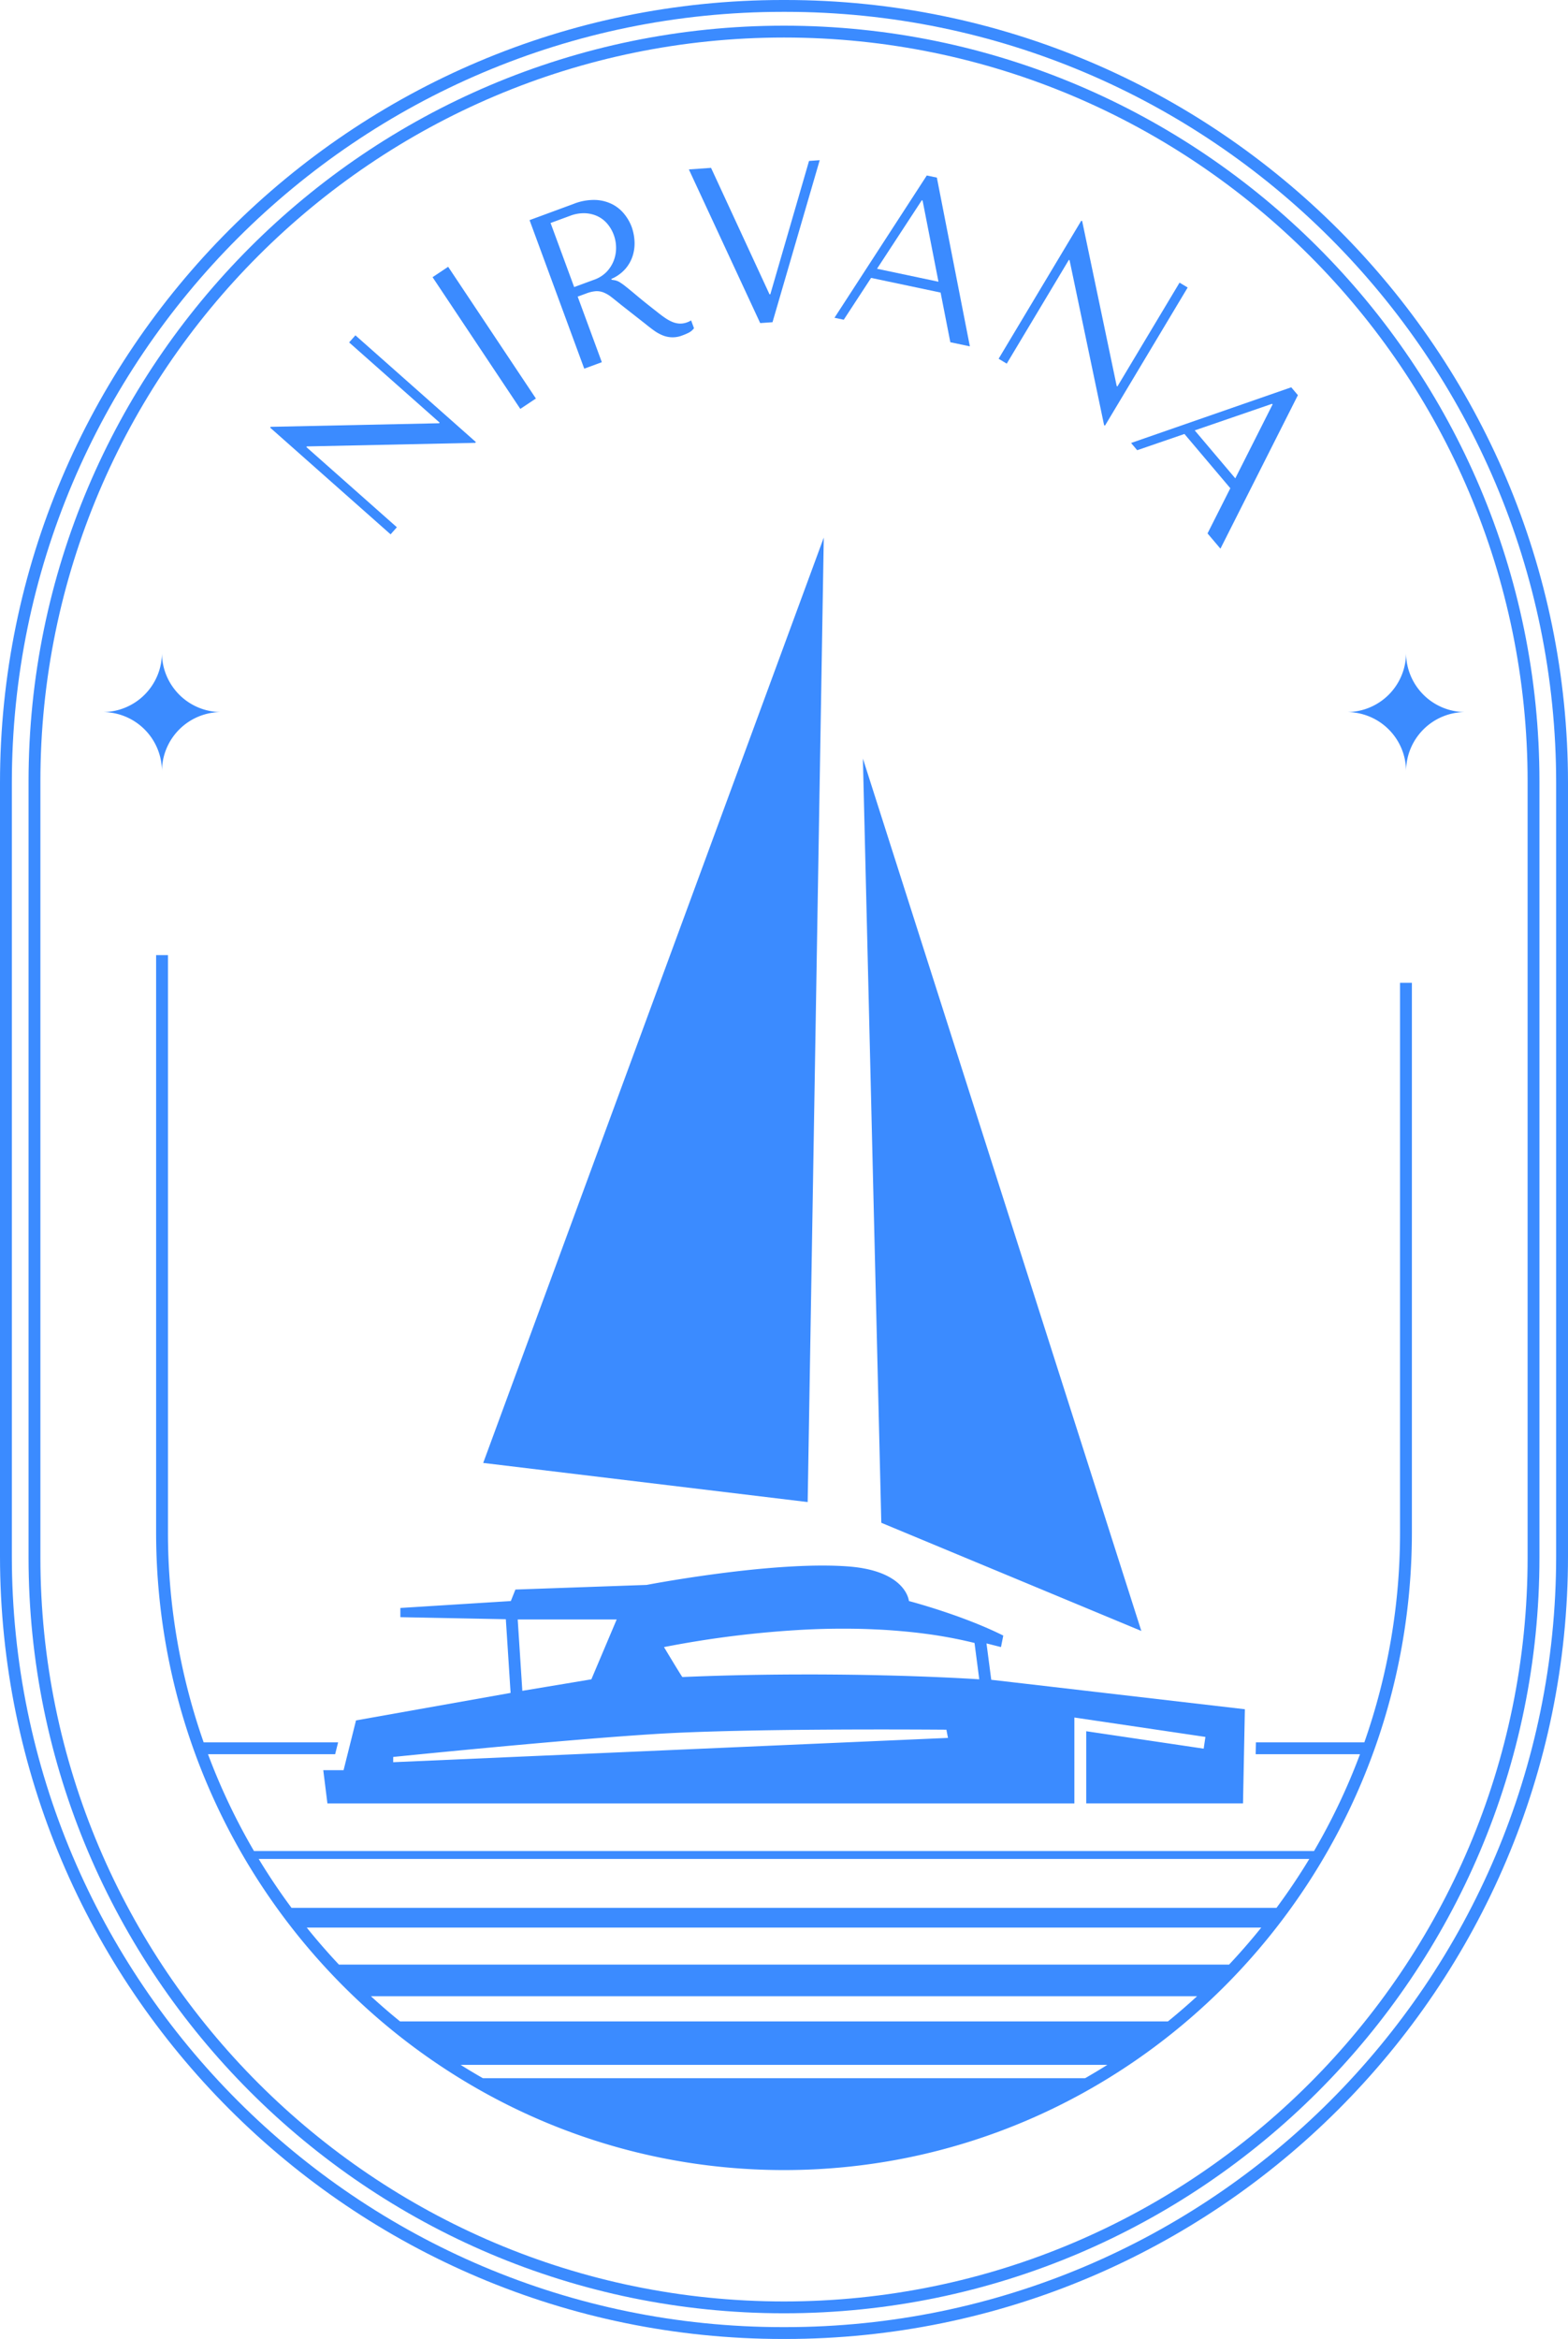 <?xml version="1.0" encoding="UTF-8"?> <svg xmlns="http://www.w3.org/2000/svg" id="Слой_1" data-name="Слой 1" viewBox="0 0 662.036 987.217"> <defs> <style>.cls-1{fill:#3b8bff;}</style> </defs> <title>голубой_линейный</title> <path class="cls-1" d="M540,1022.769c-175.878,0-318.964-143.086-318.964-318.964V376.195C221.036,200.317,364.122,57.231,540,57.231S858.964,200.317,858.964,376.195v327.611C858.964,879.683,715.878,1022.769,540,1022.769Zm0-960.535c-173.119,0-313.961,140.842-313.961,313.961v327.611c0,173.119,140.842,313.961,313.961,313.961S853.961,876.924,853.961,703.806V376.195C853.961,203.076,713.119,62.234,540,62.234Z" transform="translate(-208.982 -46.392)"></path> <path class="cls-1" d="M734.538,767.81,636.2,756.387l-8.688-1.001-.116-.85-1.901-14.508,6.12,1.551.967-4.853c-17.493-8.755-39.839-14.575-39.839-14.575s-.967-12.624-25.264-14.575c-3.518-.283-7.304-.4-11.24-.4-31.868,0-74.258,8.171-74.258,8.171l-55.381,1.951-1.935,4.853L378.023,725.07v3.886l44.524.867.033.417.134,2.084.167,2.518.2,3.069L424.399,758.405l.134,1.951.033.567-65.269,11.606-5.254,21.012h-8.571l1.751,14.024h315.376V771.312l55.331,8.188-.734,4.952-49.595-7.354v30.467h66.204l.783-39.756ZM427.567,729.923h41.79l-10.69,25.264-11.073,1.851-18.076,3.002ZM609.235,779.917,374.988,790.173l.016-2.218c7.621-.767,72.057-7.287,110.911-9.705,39.105-2.435,114.664-1.851,122.652-1.801Zm-27.015-26.398c-8.555-.217-18.193-.35-28.666-.384H549.752c-16.026,0-33.869.283-52.647,1.084-.116,0-2.501-3.902-4.602-7.371-1.684-2.768-3.168-5.27-3.168-5.27.15-.033.317-.05.45-.083a427.999,427.999,0,0,1,59.583-7.304c5.486-.267,10.706-.384,15.675-.384,4.602,0,8.971.1,13.14.3q5.328.225,10.206.651,5.478.45,10.389,1.084a188.52,188.52,0,0,1,21.662,4.002l2.001,15.342s-7.971-.55-21.612-1.084c-2.852-.117-5.937-.217-9.272-.334C588.624,753.686,585.505,753.586,582.22,753.519Z" transform="translate(-208.982 -46.392)"></path> <polygon class="cls-1" points="347.812 226.888 341.011 633.98 204.018 617.464 347.812 226.888"></polygon> <polygon class="cls-1" points="372.102 642.725 481.891 688.389 364.329 320.16 372.102 642.725"></polygon> <path class="cls-1" d="M540.516,1033.608h-1.032c-182.239,0-330.502-148.263-330.502-330.502V376.893c0-182.239,148.263-330.502,330.502-330.502h1.032c182.239,0,330.502,148.263,330.502,330.502V703.107C871.018,885.346,722.755,1033.608,540.516,1033.608ZM539.484,51.394c-179.48,0-325.499,146.019-325.499,325.499V703.107c0,179.48,146.019,325.499,325.499,325.499h1.032c179.48,0,325.499-146.019,325.499-325.499V376.893c0-179.48-146.019-325.499-325.499-325.499Z" transform="translate(-208.982 -46.392)"></path> <path class="cls-1" d="M800.103,461.206V693.085a267.033,267.033,0,0,1-15.075,88.716H739.253l-.099,5.003h44.041a264.353,264.353,0,0,1-19.411,40.856H316.217a264.353,264.353,0,0,1-19.411-40.856H350.486l1.251-5.003h-56.765a267.054,267.054,0,0,1-15.075-88.716V449.533h-5.003v243.553c0,148.466,118.933,269.233,265.115,269.233,146.165,0,265.097-120.767,265.097-269.233V461.206ZM667.129,923.547H412.871q-4.778-2.727-9.405-5.636H676.534Q671.907,920.812,667.129,923.547Zm34.987-23.98h-324.231q-6.304-5.103-12.29-10.623h348.811Q708.427,894.447,702.116,899.567Zm25.797-23.964H352.087q-7.079-7.529-13.591-15.626H741.504Q735,868.058,727.913,875.604Zm20.027-23.964H332.059q-7.404-9.98-13.858-20.645H761.799Q755.345,841.652,747.941,851.64Z" transform="translate(-208.982 -46.392)"></path> <path class="cls-1" d="M277.354,371.951h0a25.014,25.014,0,0,0-25.014-25.014v-0a25.014,25.014,0,0,0,25.014-25.014h0a25.014,25.014,0,0,0,25.014,25.014v0A25.014,25.014,0,0,0,277.354,371.951Z" transform="translate(-208.982 -46.392)"></path> <path class="cls-1" d="M802.646,371.951h0a25.014,25.014,0,0,0-25.014-25.014v-0a25.014,25.014,0,0,0,25.014-25.014h0a25.014,25.014,0,0,0,25.014,25.014v0A25.014,25.014,0,0,0,802.646,371.951Z" transform="translate(-208.982 -46.392)"></path> <path class="cls-1" d="M359.043,187.926l50.871,45.058-.287.326-71.075,1.505-.231.261,38.224,33.857-2.651,2.993-50.871-45.056.287-.326,71.076-1.506.23-.261-38.224-33.855Z" transform="translate(-208.982 -46.392)"></path> <path class="cls-1" d="M398.201,158.997l37.047,55.599-6.582,4.386-37.049-55.599Z" transform="translate(-208.982 -46.392)"></path> <path class="cls-1" d="M451.088,132.482a23.049,23.049,0,0,1,9.665-1.677,17.174,17.174,0,0,1,7.188,2.031,15.733,15.733,0,0,1,4.899,4.247,19.766,19.766,0,0,1,2.804,4.969,21.308,21.308,0,0,1,1.22,5.806,17.52,17.52,0,0,1-.653,6.192,15.668,15.668,0,0,1-3.094,5.716,16.394,16.394,0,0,1-6.022,4.355l.134.358.98.148a6.363,6.363,0,0,1,2.166.726,23.262,23.262,0,0,1,2.752,1.936q1.761,1.387,4.829,3.969,3.066,2.584,8.473,6.796,1.822,1.466,3.423,2.554a16.259,16.259,0,0,0,3.12,1.699,8.978,8.978,0,0,0,3.026.666,8.351,8.351,0,0,0,3.215-.575,7.518,7.518,0,0,0,.801-.345,7.799,7.799,0,0,0,.765-.435l1.221,3.314a6.509,6.509,0,0,1-1.954,1.738,21.111,21.111,0,0,1-2.873,1.26,11.059,11.059,0,0,1-8.283.05,16.688,16.688,0,0,1-3.617-1.974q-1.798-1.268-3.767-2.884L471.177,175.025q-2.401-1.964-4.089-3.275a13.289,13.289,0,0,0-3.316-1.931,7.753,7.753,0,0,0-3.306-.513,14.622,14.622,0,0,0-3.972.956l-3.604,1.327,10.194,27.675L455.661,201.998l-23.092-62.694Zm.319,35.077,8.434-3.107a13.539,13.539,0,0,0,5.311-3.379,14.24,14.24,0,0,0,3.014-4.824,14.793,14.793,0,0,0,.928-5.428,15.594,15.594,0,0,0-.938-5.198,15.411,15.411,0,0,0-2.887-4.938,12.362,12.362,0,0,0-4.278-3.154,13.747,13.747,0,0,0-5.306-1.146,16.159,16.159,0,0,0-5.97,1.08l-8.27,3.047Z" transform="translate(-208.982 -46.392)"></path> <path class="cls-1" d="M509.2,117.242,533.882,170.615l.347-.024,16.339-56.267,4.509-.318L535.147,182.389l-5.201.368-30.111-64.854Z" transform="translate(-208.982 -46.392)"></path> <path class="cls-1" d="M576.773,163.686l-11.545,17.66-3.915-.826L600.289,120.46l4.254.897,13.937,71.225-8.252-1.741-4.107-20.962Zm21.734-32.676-.34-.072-18.891,28.887,25.945,5.475Z" transform="translate(-208.982 -46.392)"></path> <path class="cls-1" d="M710.435,167.747,675.522,226.049l-.375-.223L660.575,156.245l-.298-.179-26.235,43.809-3.431-2.055,34.915-58.301.373.223,14.572,69.581.298.179,26.235-43.809Z" transform="translate(-208.982 -46.392)"></path> <path class="cls-1" d="M709.075,229.559l-19.953,6.858L686.54,233.363l67.629-23.501,2.808,3.319-32.707,64.787-5.446-6.438,9.621-19.07Zm37.211-12.461-.225-.265-32.642,11.216,17.125,20.244Z" transform="translate(-208.982 -46.392)"></path> </svg> 